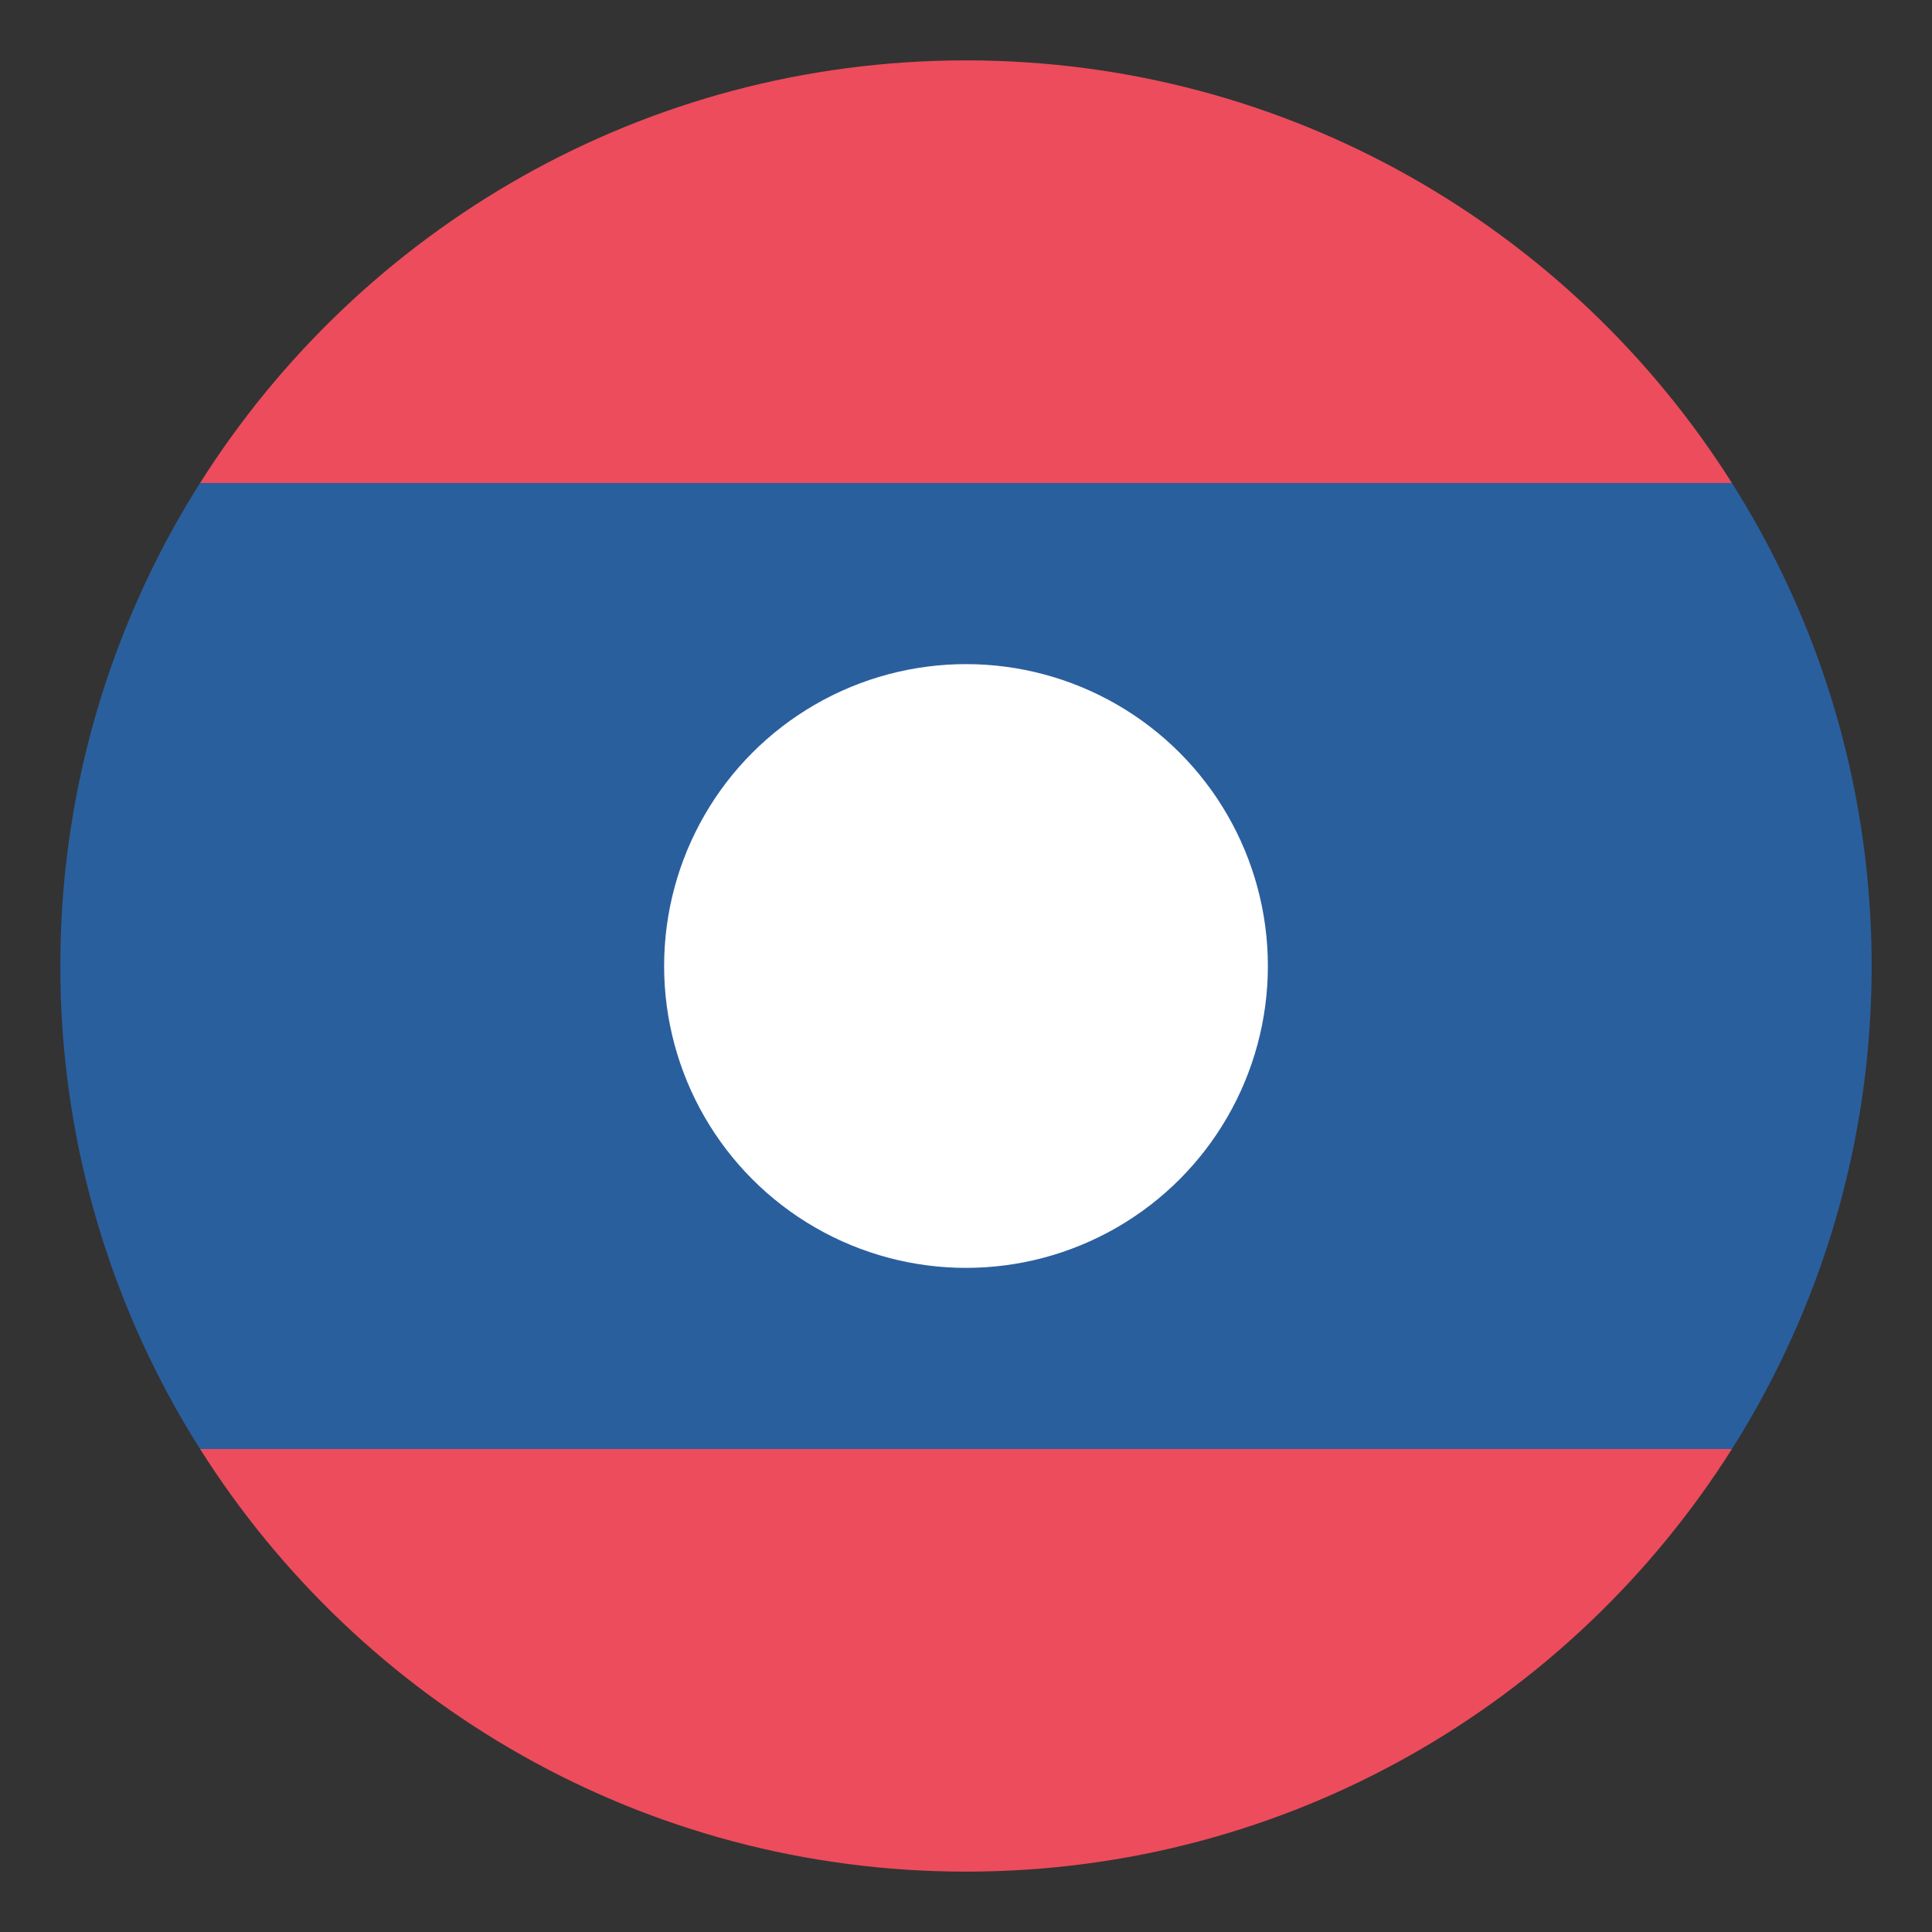 <svg xmlns="http://www.w3.org/2000/svg" width="64" height="64" viewBox="0 0 64 64"><rect x="0" y="0" width="64" height="64" fill="#333333" stroke="none"/><path fill="#2A5F9E" d="M2 32a29.85 29.85 0 0 0 4.628 16h50.744C60.3 43.367 62 37.885 62 32s-1.7-11.369-4.628-16H6.628A29.846 29.846 0 0 0 2 32z"/><g fill="#ED4C5C"><path d="M57.372 16C52.058 7.59 42.685 2 32 2 21.316 2 11.943 7.59 6.628 16h50.744zM6.628 48C11.943 56.41 21.316 62 32 62c10.685 0 20.058-5.59 25.372-14H6.628z"/></g><circle fill="#FFF" cx="32" cy="32" r="10"/></svg>